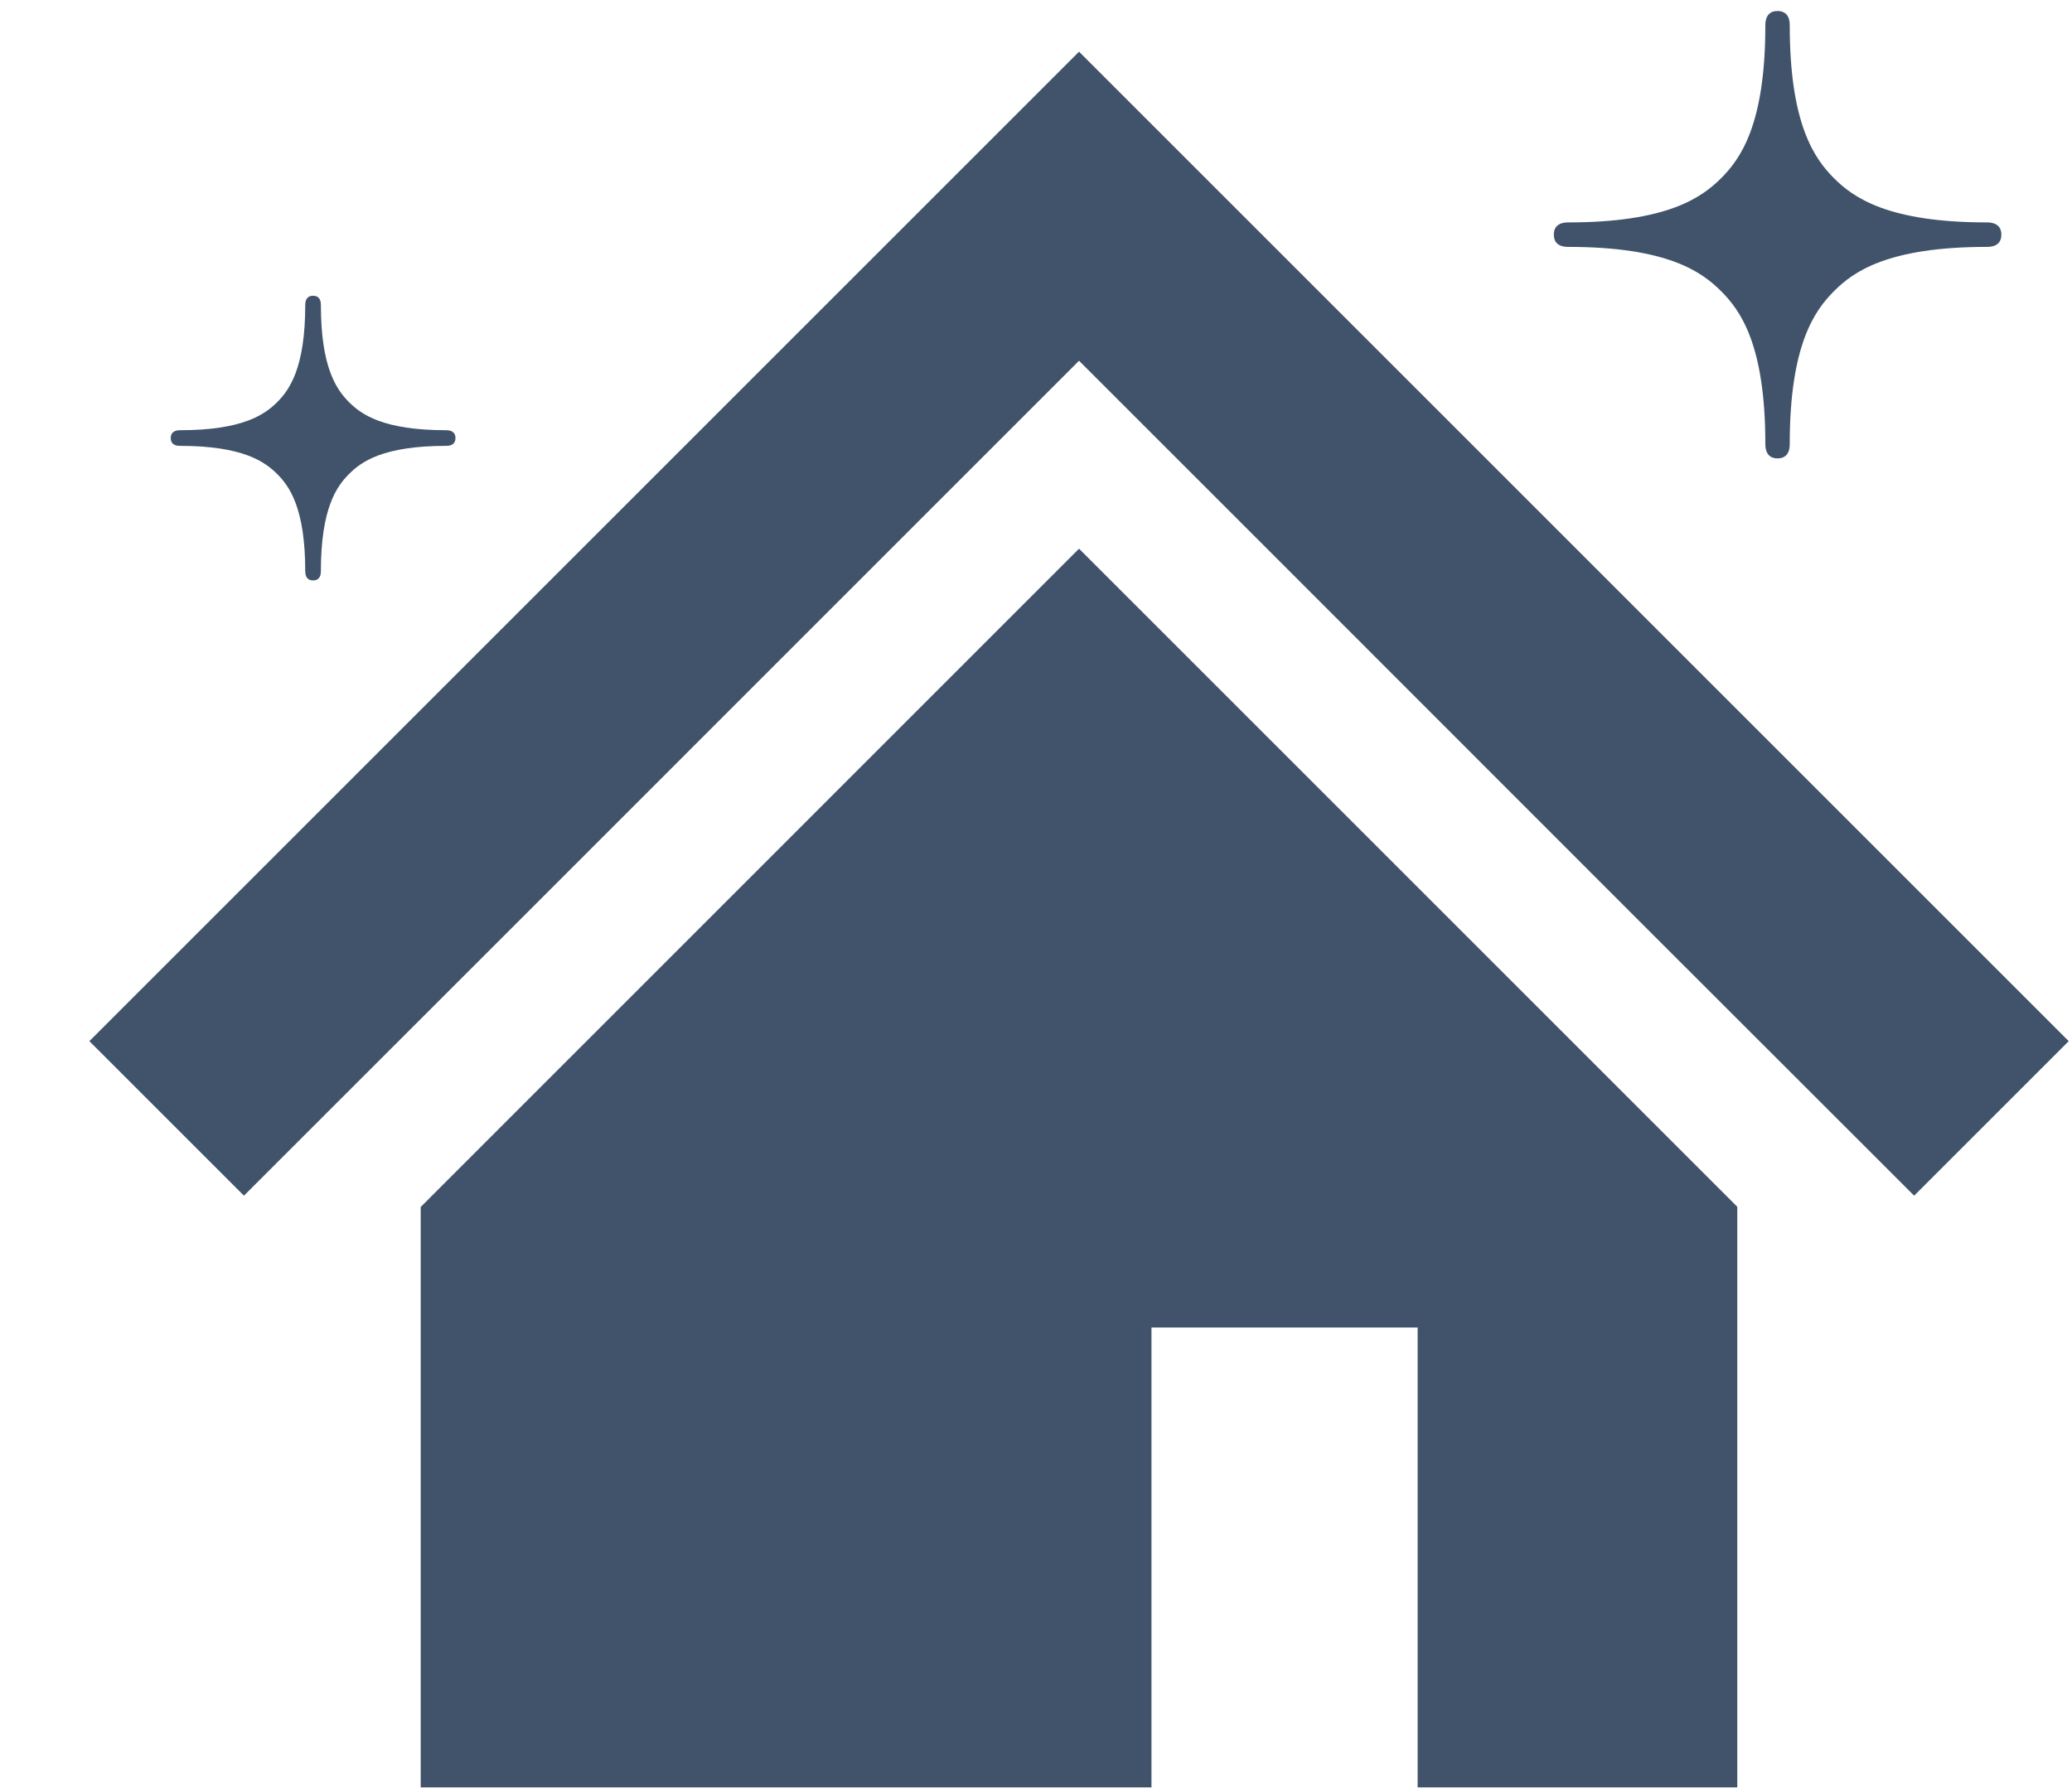 <svg width="22" height="19" viewBox="0 0 22 19" fill="none" xmlns="http://www.w3.org/2000/svg">
<path d="M19.113 8.205L15.103 4.195L11.457 0.549L7.811 4.195L3.799 8.207L0.949 11.057L2.59 12.698L5.44 9.849L9.452 5.836L11.457 3.831L13.462 5.836L17.471 9.847L20.324 12.698L21.965 11.057L19.113 8.205Z" fill="#40536A"/>
<path d="M4.467 12.818V18.982H12.226V14.098H15.052V18.982H18.446V12.816L11.457 5.827L4.467 12.818Z" fill="#40536A"/>
<path d="M21.25 2.492C21.25 2.367 21.136 2.362 21.096 2.362C20.043 2.362 19.678 2.097 19.473 1.893C19.269 1.688 19.003 1.324 19.003 0.27C19.003 0.23 18.999 0.117 18.873 0.117C18.749 0.117 18.744 0.23 18.744 0.27C18.744 1.324 18.479 1.688 18.274 1.893C18.069 2.097 17.704 2.362 16.652 2.362C16.611 2.362 16.498 2.367 16.498 2.492C16.498 2.617 16.611 2.622 16.652 2.622C17.705 2.622 18.069 2.887 18.274 3.092C18.479 3.296 18.744 3.661 18.744 4.715C18.744 4.755 18.749 4.868 18.873 4.868C18.999 4.868 19.003 4.755 19.003 4.715C19.003 3.661 19.269 3.296 19.473 3.092C19.678 2.886 20.043 2.622 21.096 2.622C21.136 2.622 21.25 2.618 21.25 2.492Z" fill="#40536A"/>
<path d="M4.836 4.652C4.836 4.573 4.764 4.569 4.738 4.569C4.068 4.569 3.836 4.401 3.706 4.271C3.576 4.14 3.407 3.909 3.407 3.238C3.407 3.213 3.404 3.141 3.324 3.141C3.245 3.141 3.241 3.213 3.241 3.238C3.241 3.909 3.073 4.14 2.943 4.271C2.812 4.401 2.58 4.569 1.91 4.569C1.884 4.569 1.813 4.573 1.813 4.652C1.813 4.732 1.884 4.735 1.91 4.735C2.58 4.735 2.812 4.904 2.943 5.034C3.073 5.164 3.241 5.396 3.241 6.067C3.241 6.092 3.245 6.164 3.324 6.164C3.404 6.164 3.407 6.092 3.407 6.067C3.407 5.396 3.576 5.164 3.706 5.034C3.836 4.903 4.068 4.735 4.739 4.735C4.764 4.735 4.836 4.732 4.836 4.652Z" fill="#40536A"/>
</svg>
